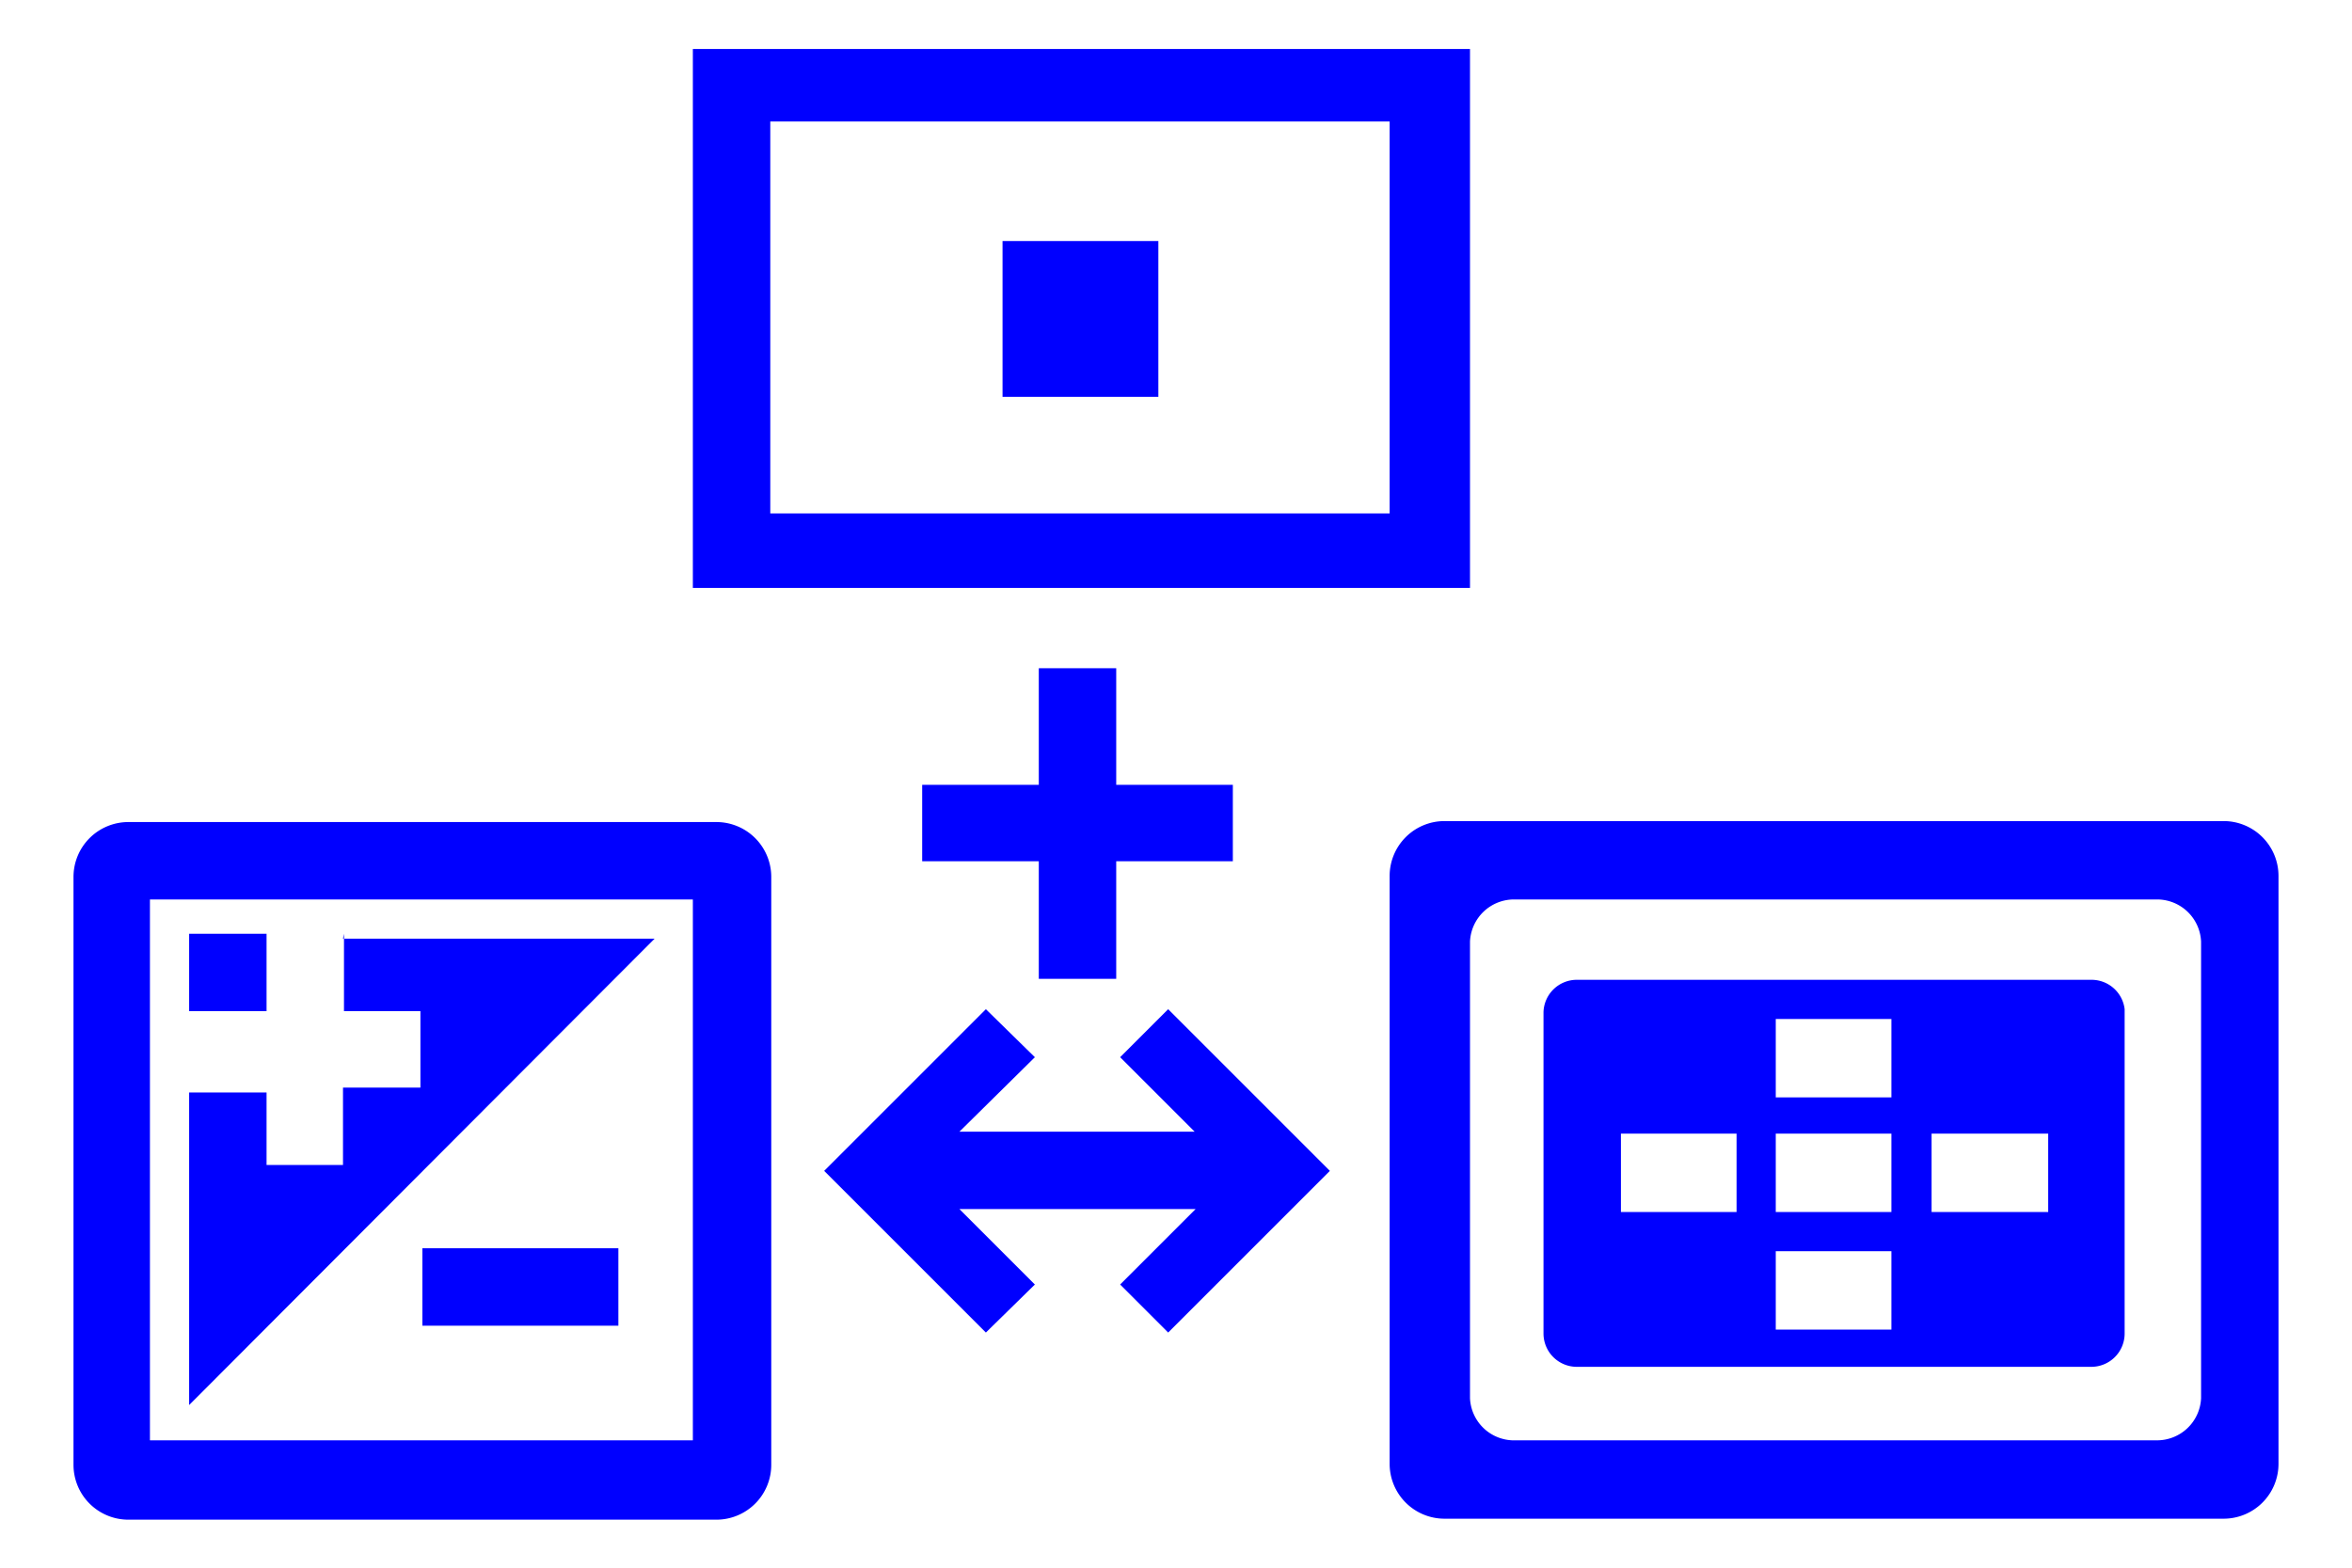 <svg id="レイヤー_1" data-name="レイヤー 1" xmlns="http://www.w3.org/2000/svg" width="24" height="16" viewBox="0 0 24 16">
  <defs>
    <style>
      .cls-1 {
        fill: blue;
      }

      .cls-2 {
        fill: none;
      }
    </style>
  </defs>
  <title>icon_select-af-point_b</title>
  <g>
    <polygon class="cls-1" points="12.58 8.01 11.39 8.01 11.39 6.82 10.6 6.82 10.6 8.01 9.41 8.01 9.41 8.79 10.6 8.79 10.6 9.99 11.39 9.99 11.39 8.79 12.58 8.79 12.58 8.01"/>
    <polygon class="cls-1" points="13.57 11.95 11.92 10.3 11.43 10.79 12.19 11.55 9.79 11.55 10.56 10.79 10.06 10.3 8.41 11.95 8.41 11.95 8.41 11.95 10.06 13.6 10.56 13.11 9.79 12.34 12.2 12.34 11.43 13.11 11.92 13.6 13.57 11.95 13.57 11.95 13.57 11.95"/>
    <path class="cls-1" d="M7.31,8.39h-6a0.56,0.56,0,0,0-.56.56v6a0.56,0.56,0,0,0,.56.56h6a0.56,0.56,0,0,0,.56-0.56v-6A0.56,0.56,0,0,0,7.31,8.39ZM7.07,14.7H1.53V9.18H7.07V14.7ZM4.31,13.53h2V12.74h-2v0.79Zm-1.59-4H1.93v0.79H2.72V9.58Zm0.79,0v0.79H4.29v0.78H3.5v0.79H2.72V11.15H1.93v3.19L6.68,9.58H3.5Z"/>
    <path class="cls-1" d="M22.69,8.38H14.74a0.56,0.56,0,0,0-.56.56v6a0.56,0.56,0,0,0,.56.56h7.95a0.56,0.56,0,0,0,.56-0.56v-6A0.56,0.56,0,0,0,22.69,8.38Zm-0.23,5.89a0.45,0.45,0,0,1-.46.43H15.43A0.45,0.45,0,0,1,15,14.27V9.61a0.45,0.45,0,0,1,.46-0.43H22a0.45,0.45,0,0,1,.46.43v4.66ZM21.34,10H16.09a0.34,0.34,0,0,0-.34.33v3.28a0.34,0.34,0,0,0,.34.34h5.25a0.34,0.34,0,0,0,.34-0.34V10.3A0.34,0.34,0,0,0,21.34,10Zm-3.61,2.37H16.54v-0.8h1.18v0.8Zm1.58,1.2H18.12v-0.8h1.18v0.8Zm0-1.2H18.12v-0.8h1.18v0.8Zm0-1.17H18.12v-0.8h1.18v0.8Zm1.58,1.17H19.71v-0.8h1.19v0.8Z"/>
    <path class="cls-1" d="M7.07,0.5V6H15V0.5H7.07Zm7.11,4.74H7.86v-4h6.32v4ZM11.82,2.46H10.23V4.05h1.59V2.46Z"/>
  </g>
  <rect class="cls-2" width="24" height="16"/>
</svg>
